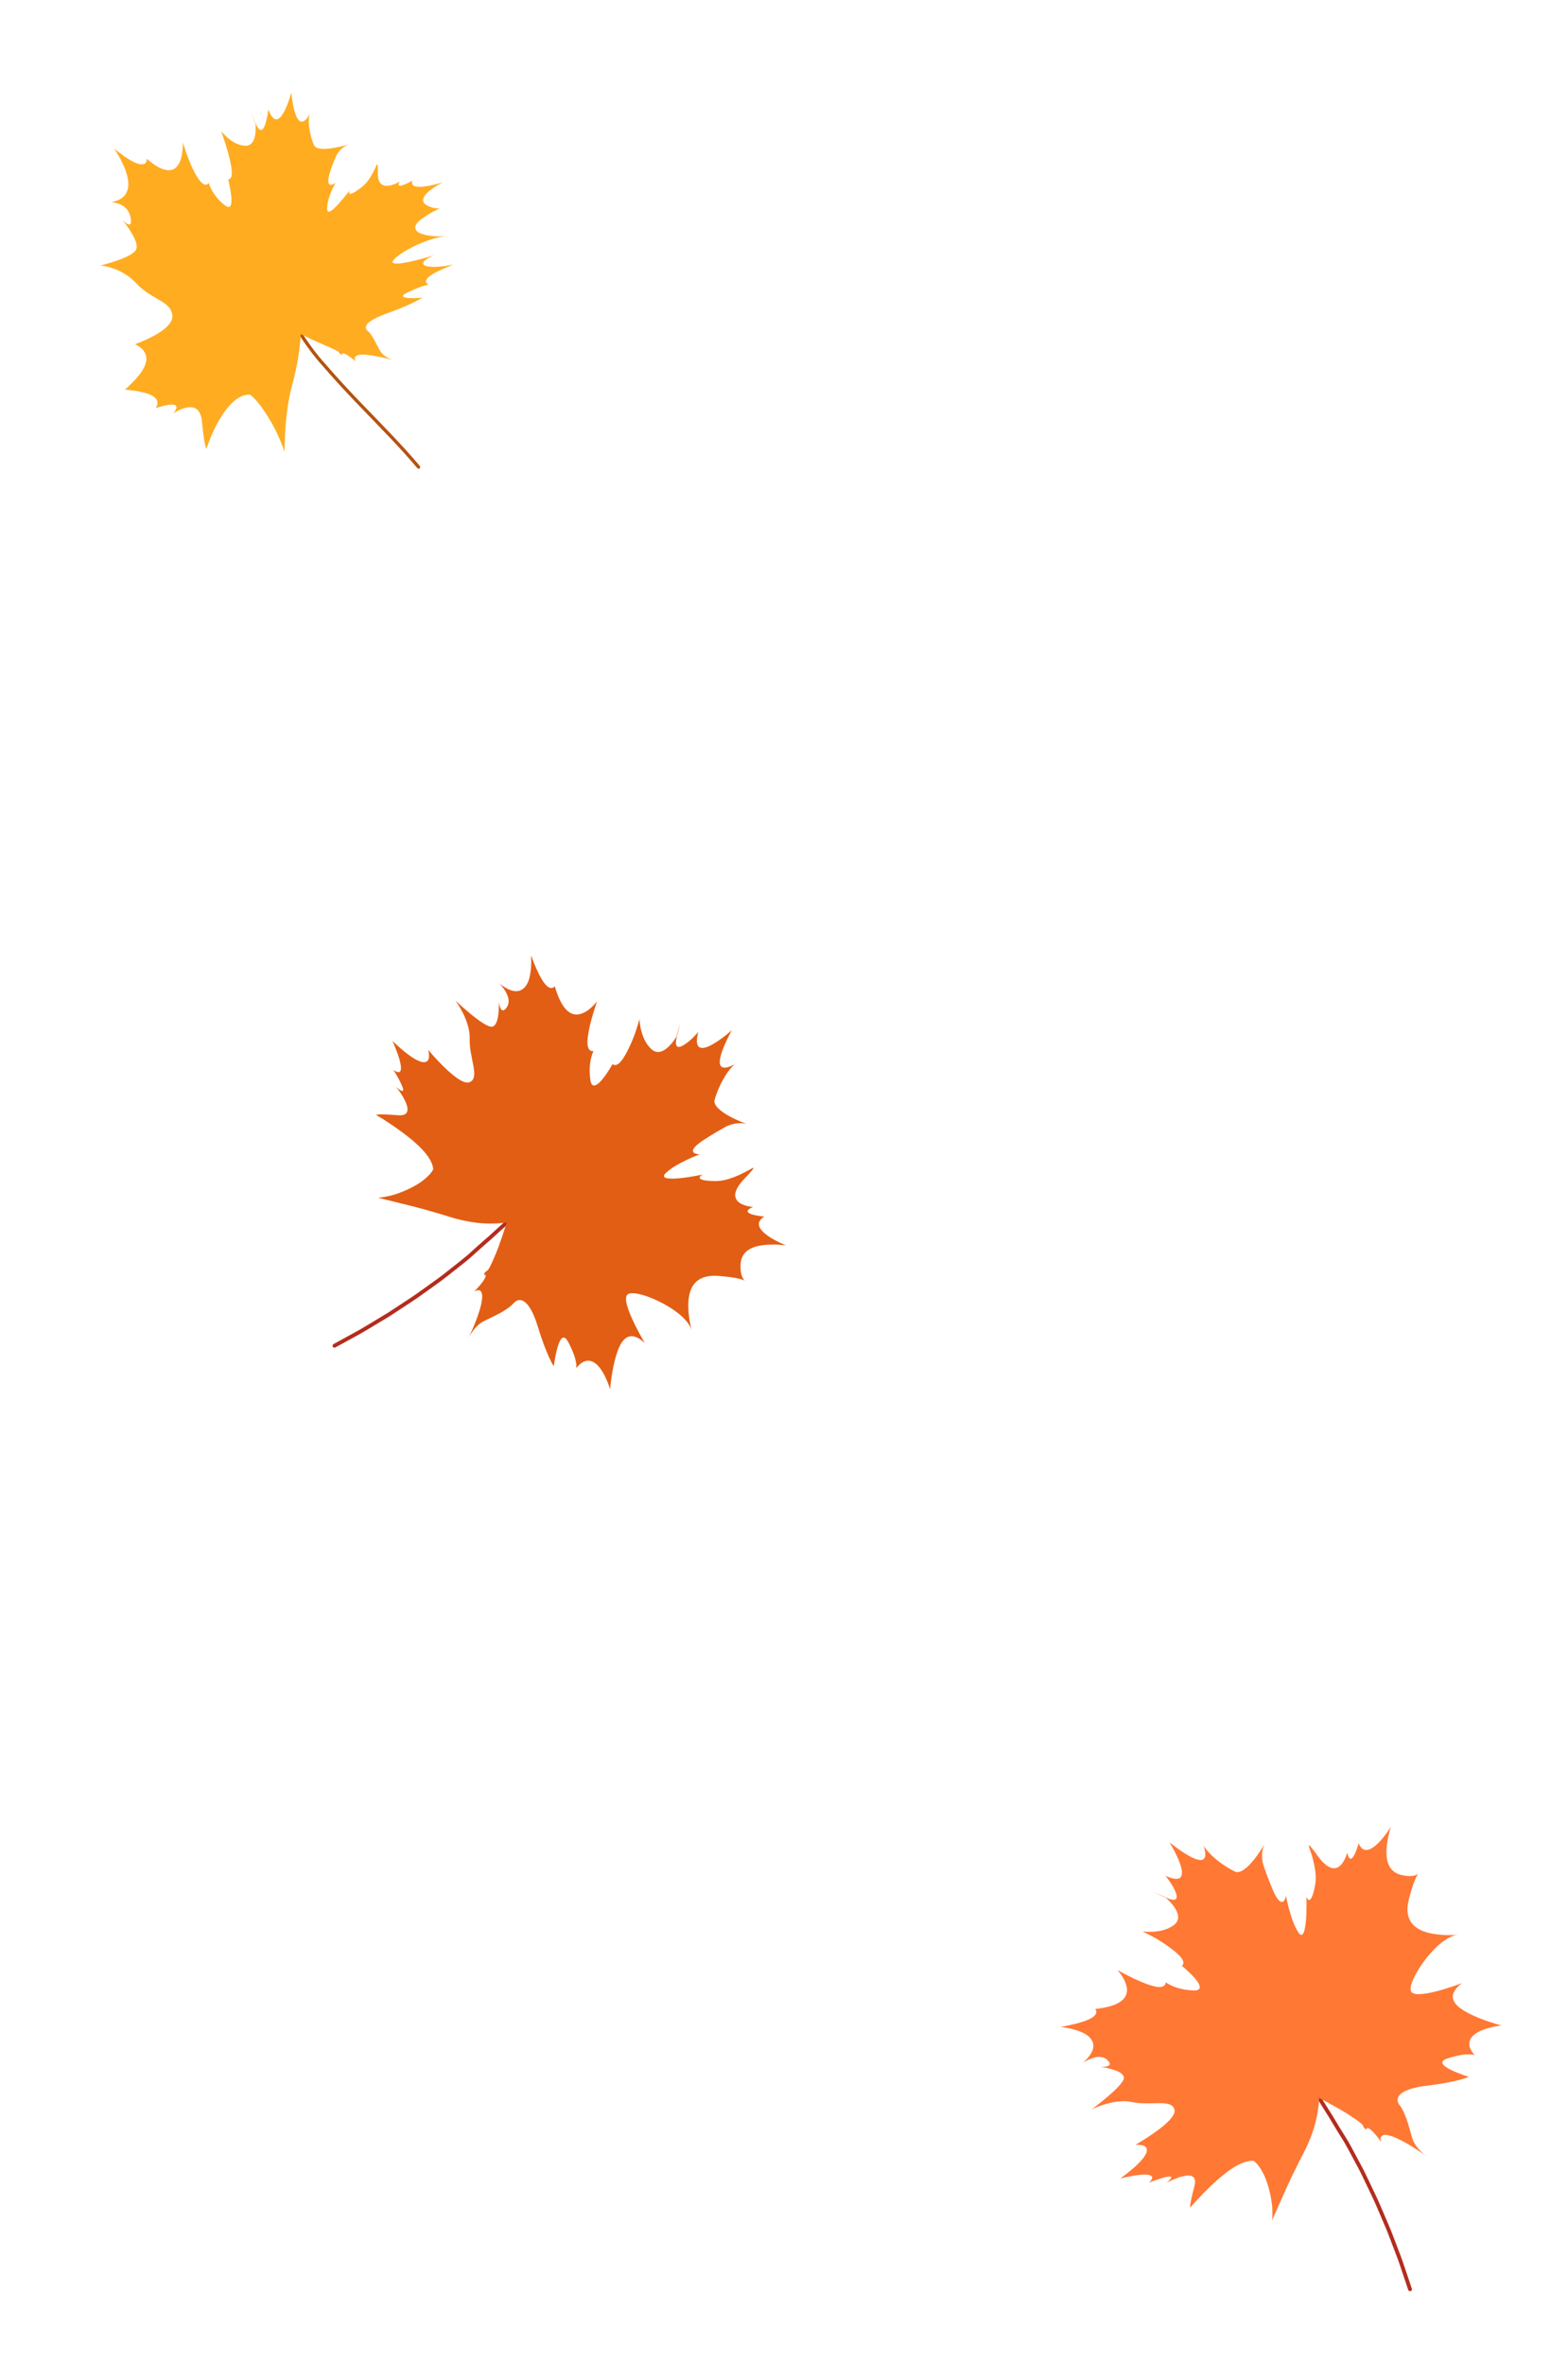 <?xml version="1.0" encoding="UTF-8"?>
<svg xmlns="http://www.w3.org/2000/svg" width="195" height="294" viewBox="0 0 195 294" fill="none">
  <path d="M175.411 284.805L175.431 284.799C175.556 284.759 175.622 284.621 175.578 284.492C175.564 284.45 175.2 283.365 174.648 281.717C174.387 280.891 174.004 279.947 173.619 278.921C173.423 278.408 173.22 277.878 173.012 277.333C172.796 276.792 172.554 276.246 172.32 275.693C171.844 274.589 171.384 273.463 170.859 272.403C170.606 271.871 170.357 271.349 170.114 270.843C169.871 270.338 169.644 269.848 169.394 269.393C168.91 268.477 168.474 267.657 168.109 266.985C167.754 266.308 167.428 265.798 167.23 265.478C166.827 264.844 166.406 264.152 166.001 263.47C165.9 263.3 165.798 263.131 165.699 262.964C165.594 262.798 165.491 262.636 165.389 262.475C165.188 262.155 164.992 261.845 164.81 261.555C164.451 260.974 164.141 260.471 163.918 260.111C163.808 259.93 163.721 259.787 163.659 259.687C163.595 259.587 163.559 259.533 163.557 259.528C163.484 259.417 163.336 259.383 163.225 259.454C163.115 259.524 163.083 259.671 163.155 259.78C163.156 259.785 163.196 259.839 163.256 259.939C163.317 260.039 163.405 260.184 163.515 260.363C163.737 260.723 164.047 261.225 164.407 261.806C164.589 262.096 164.784 262.405 164.985 262.725C165.086 262.885 165.19 263.049 165.295 263.214C165.393 263.381 165.494 263.552 165.596 263.721C166.002 264.402 166.423 265.094 166.827 265.728C167.25 266.352 168.011 267.8 168.977 269.617C169.225 270.069 169.447 270.558 169.691 271.06C169.931 271.563 170.179 272.082 170.432 272.611C170.956 273.665 171.408 274.787 171.884 275.885C172.002 276.16 172.118 276.434 172.235 276.705C172.348 276.978 172.473 277.245 172.572 277.517C172.779 278.058 172.981 278.587 173.176 279.097C173.561 280.118 173.939 281.058 174.198 281.878C174.748 283.518 175.111 284.595 175.124 284.637C175.166 284.76 175.289 284.83 175.409 284.804L175.411 284.805Z" fill="#B32D1E"></path>
  <path d="M164.053 260.786C164.053 260.786 165.374 261.473 166.737 262.259C167.082 262.453 167.404 262.664 167.72 262.863C168.033 263.064 168.328 263.259 168.585 263.438C169.098 263.794 169.456 264.08 169.494 264.198C169.644 264.672 169.953 264.704 169.953 264.704C169.953 264.704 169.925 264.462 170.145 264.533C170.255 264.57 170.428 264.684 170.698 264.948C170.836 265.078 170.989 265.252 171.168 265.472C171.347 265.691 171.554 265.959 171.792 266.283C171.792 266.283 171.481 265.567 172.027 265.409C172.301 265.331 172.788 265.391 173.643 265.767C174.071 265.956 174.59 266.223 175.222 266.597C175.538 266.784 175.881 266.998 176.255 267.241C176.445 267.362 176.633 267.494 176.829 267.635C177.026 267.774 177.23 267.923 177.442 268.079C177.442 268.079 177.082 267.832 176.679 267.407C176.263 266.985 175.791 266.39 175.592 265.667C175.391 264.944 175.175 264.138 174.931 263.421C174.667 262.714 174.386 262.092 174.09 261.729C173.794 261.365 173.654 260.879 174.065 260.416C174.477 259.956 175.434 259.51 177.354 259.274C179.275 259.042 180.607 258.774 181.456 258.555C182.304 258.337 182.669 258.171 182.669 258.171C182.669 258.171 181.375 257.763 180.412 257.285C179.46 256.801 178.793 256.255 180.088 255.848C181.382 255.445 182.217 255.352 182.724 255.361C183.228 255.372 183.409 255.483 183.409 255.483C183.409 255.483 183.365 255.439 183.299 255.361C183.232 255.283 183.15 255.169 183.058 255.034C182.878 254.762 182.705 254.391 182.726 253.988C182.747 253.587 182.961 253.153 183.558 252.756C184.156 252.361 185.136 252.001 186.699 251.772C186.699 251.772 186.123 251.622 185.331 251.36C184.538 251.098 183.532 250.726 182.666 250.271C180.895 249.377 179.68 248.154 181.806 246.521C181.806 246.521 180.248 247.114 178.679 247.518C177.115 247.915 175.516 248.151 175.431 247.362C175.343 246.574 176.181 244.954 177.345 243.466C178.512 241.98 180.011 240.629 181.322 240.503C181.322 240.503 181.203 240.515 180.999 240.525C180.796 240.535 180.505 240.544 180.157 240.543C179.464 240.54 178.559 240.486 177.707 240.275C176.855 240.064 176.056 239.697 175.563 239.05C175.081 238.396 174.859 237.493 175.197 236.15C175.53 234.808 175.829 233.983 176.05 233.5C176.16 233.259 176.251 233.102 176.313 233.008C176.344 232.961 176.37 232.928 176.387 232.908C176.404 232.887 176.413 232.88 176.414 232.881C176.414 232.881 176.407 232.892 176.388 232.907C176.371 232.924 176.343 232.946 176.305 232.969C176.228 233.019 176.11 233.08 175.941 233.126C175.601 233.223 175.068 233.259 174.261 233.063C172.637 232.682 172.349 231.215 172.436 229.802C172.459 229.45 172.505 229.103 172.562 228.779C172.619 228.455 172.677 228.161 172.739 227.908C172.86 227.401 172.973 227.069 172.973 227.069C172.973 227.069 172.249 228.278 171.378 229.128C170.506 229.978 169.501 230.486 168.964 229.118C168.964 229.118 168.741 229.975 168.446 230.545C168.152 231.114 167.794 231.405 167.538 230.289C167.538 230.289 167.296 231.31 166.714 231.869C166.133 232.428 165.228 232.537 163.921 230.754C163.274 229.856 162.929 229.461 162.813 229.389C162.695 229.32 162.791 229.587 162.957 230.058C163.276 231.013 163.833 232.81 163.548 234.342C163.266 235.871 162.972 236.218 162.78 236.183C162.684 236.164 162.603 236.052 162.546 235.946C162.49 235.839 162.458 235.736 162.458 235.736C162.458 235.736 162.463 235.833 162.472 235.999C162.482 236.163 162.487 236.4 162.486 236.681C162.487 237.241 162.472 237.967 162.418 238.633C162.31 239.968 162.041 241.067 161.485 240.235C161.207 239.817 160.976 239.323 160.785 238.814C160.593 238.306 160.449 237.776 160.313 237.317C160.054 236.389 159.936 235.658 159.936 235.658C159.936 235.658 159.783 236.48 159.368 236.421C159.16 236.391 158.89 236.142 158.539 235.46C158.451 235.29 158.359 235.092 158.261 234.863C158.16 234.636 158.064 234.37 157.942 234.086C157.706 233.51 157.442 232.8 157.143 231.921C157.143 231.921 157.015 231.575 156.967 231.061C156.92 230.549 156.955 229.865 157.275 229.203C157.275 229.203 157.132 229.462 156.89 229.841C156.648 230.22 156.31 230.716 155.927 231.188C155.164 232.133 154.225 232.981 153.563 232.639C152.884 232.31 152.051 231.784 151.32 231.19C150.955 230.893 150.613 230.58 150.326 230.264C150.185 230.104 150.049 229.953 149.931 229.801C149.814 229.649 149.715 229.499 149.639 229.351C149.639 229.351 150.104 230.46 149.783 230.973C149.706 231.099 149.582 231.187 149.397 231.208C149.211 231.228 148.962 231.183 148.621 231.057C147.944 230.8 146.933 230.186 145.446 229.016C145.446 229.016 146.41 230.571 146.813 231.852C147.014 232.494 147.08 233.065 146.821 233.357C146.57 233.643 145.996 233.649 144.94 233.164C144.94 233.164 145.136 233.41 145.383 233.758C145.506 233.933 145.645 234.131 145.774 234.343C145.899 234.557 146.019 234.78 146.115 234.993C146.503 235.846 146.52 236.528 145.1 235.918C145.05 235.897 144.999 235.874 144.946 235.85C144.754 235.761 144.585 235.684 144.438 235.617C144.292 235.552 144.161 235.501 144.056 235.457C143.841 235.37 143.709 235.317 143.64 235.289C143.5 235.236 143.609 235.287 143.818 235.379C144.24 235.555 145.028 235.936 145.028 235.936C145.028 235.936 145.663 236.469 146.104 237.156C146.546 237.844 146.79 238.677 146.006 239.278C145.223 239.877 144.233 240.071 143.446 240.122C142.66 240.172 142.074 240.077 142.074 240.077C142.074 240.077 142.464 240.264 143.035 240.566C143.319 240.717 143.652 240.894 143.998 241.096C144.336 241.305 144.691 241.535 145.037 241.772C145.729 242.249 146.387 242.764 146.789 243.223C146.892 243.336 146.972 243.45 147.032 243.561C147.094 243.67 147.136 243.775 147.156 243.871C147.196 244.065 147.147 244.233 146.983 244.361C146.983 244.361 147.92 245.126 148.585 245.895C148.751 246.088 148.9 246.279 149.01 246.46C149.115 246.644 149.184 246.816 149.198 246.961C149.227 247.252 149.037 247.439 148.483 247.424C148.206 247.417 147.947 247.394 147.7 247.363C147.449 247.335 147.214 247.295 146.996 247.247C146.56 247.153 146.189 247.027 145.889 246.903C145.288 246.655 144.967 246.406 144.967 246.406C144.967 246.406 145.025 246.943 144.304 246.993C144.123 247.006 143.895 246.988 143.606 246.926C143.462 246.894 143.302 246.851 143.127 246.797C143.038 246.769 142.947 246.738 142.85 246.703C142.751 246.67 142.647 246.636 142.538 246.596C142.105 246.44 141.597 246.227 141.003 245.944C140.706 245.803 140.389 245.644 140.048 245.467C139.706 245.289 139.349 245.089 138.944 244.888C138.944 244.888 139.01 244.953 139.113 245.068C139.218 245.18 139.348 245.352 139.486 245.558C139.76 245.97 140.056 246.524 140.134 247.091C140.213 247.66 140.073 248.238 139.486 248.71C138.901 249.184 137.862 249.547 136.189 249.731C136.189 249.731 136.547 250.063 136.179 250.5C135.995 250.718 135.63 250.961 134.952 251.209C134.276 251.457 133.287 251.709 131.884 251.968C131.884 251.968 132.305 252 132.883 252.115C133.461 252.23 134.197 252.429 134.816 252.754C134.968 252.837 135.121 252.921 135.249 253.024C135.378 253.125 135.495 253.235 135.597 253.353C135.799 253.589 135.934 253.859 135.967 254.163C136.035 254.773 135.69 255.52 134.653 256.434C134.653 256.434 135.14 256.09 135.767 255.864C136.08 255.752 136.428 255.67 136.769 255.678C137.102 255.69 137.424 255.795 137.692 256.046C138.228 256.548 138.02 256.765 137.678 256.858C137.336 256.95 136.863 256.921 136.863 256.921C136.863 256.921 137.588 257.01 138.323 257.231C138.69 257.341 139.058 257.482 139.336 257.659C139.603 257.84 139.777 258.058 139.769 258.301C139.751 258.791 138.752 259.774 137.752 260.626C136.753 261.479 135.757 262.21 135.757 262.21C135.757 262.21 136.427 261.867 137.391 261.578C137.873 261.433 138.428 261.303 139.012 261.237C139.303 261.205 139.607 261.185 139.901 261.194C140.195 261.204 140.489 261.237 140.778 261.298C141.935 261.544 143.18 261.432 144.179 261.435C144.677 261.438 145.123 261.463 145.447 261.587C145.772 261.709 145.994 261.919 146.067 262.272C146.216 262.98 145.001 264.072 143.742 264.98C142.485 265.888 141.19 266.623 141.19 266.623C141.19 266.623 141.455 266.591 141.758 266.62C142.059 266.65 142.414 266.734 142.555 266.98C142.847 267.464 142.395 268.552 139.326 270.798C139.326 270.798 140.679 270.444 141.815 270.339C142.387 270.285 142.881 270.303 143.13 270.444C143.377 270.586 143.367 270.855 142.899 271.31C142.899 271.31 143.978 270.872 144.788 270.662C145.599 270.449 146.142 270.469 145.054 271.345C145.054 271.345 146.083 270.776 147.037 270.534C147.513 270.414 147.973 270.377 148.277 270.536C148.587 270.693 148.717 271.058 148.546 271.721C148.205 273.042 148.07 273.702 148.027 274.046C147.981 274.388 148.024 274.409 148.024 274.409C148.024 274.409 149.242 272.982 150.821 271.501C152.402 270.029 154.337 268.5 155.892 268.605C155.892 268.605 156.099 268.701 156.42 269.096C156.58 269.293 156.769 269.564 156.973 269.937C157.075 270.122 157.181 270.333 157.291 270.571C157.398 270.81 157.493 271.083 157.595 271.384C157.797 271.988 157.941 272.578 158.044 273.122C158.095 273.393 158.136 273.654 158.169 273.899C158.206 274.143 158.211 274.379 158.224 274.591C158.262 275.444 158.211 275.988 158.211 275.988C158.211 275.988 158.332 275.71 158.535 275.239C158.641 275.001 158.768 274.714 158.912 274.39C159.058 274.064 159.231 273.694 159.399 273.302C159.743 272.515 160.152 271.604 160.606 270.649C160.833 270.173 161.071 269.685 161.317 269.196C161.562 268.709 161.797 268.23 162.05 267.759C162.551 266.817 162.932 265.907 163.221 265.072C163.364 264.655 163.49 264.254 163.586 263.882C163.679 263.512 163.751 263.166 163.811 262.849C164.045 261.582 164.044 260.792 164.044 260.792L164.053 260.786Z" fill="#FF7834"></path>
  <path d="M41.374 167.382L41.383 167.4C41.444 167.517 41.592 167.557 41.712 167.491C41.75 167.47 42.754 166.921 44.279 166.086C45.046 165.685 45.907 165.141 46.85 164.581C47.32 164.298 47.806 164.005 48.306 163.705C48.8 163.396 49.296 163.062 49.798 162.734C50.801 162.071 51.829 161.42 52.78 160.717C53.258 160.374 53.729 160.036 54.184 159.709C54.638 159.38 55.081 159.07 55.485 158.744C56.301 158.107 57.032 157.533 57.629 157.055C58.233 156.587 58.677 156.176 58.957 155.924C59.511 155.416 60.118 154.879 60.717 154.361C60.867 154.232 61.016 154.102 61.162 153.974C61.307 153.842 61.448 153.712 61.589 153.583C61.869 153.329 62.139 153.082 62.393 152.851C62.901 152.395 63.342 152.002 63.657 151.719C63.816 151.579 63.942 151.468 64.029 151.39C64.116 151.309 64.163 151.264 64.167 151.261C64.264 151.17 64.271 151.017 64.182 150.922C64.094 150.825 63.943 150.819 63.848 150.91C63.844 150.912 63.798 150.96 63.71 151.037C63.622 151.114 63.495 151.227 63.338 151.367C63.023 151.649 62.583 152.043 62.075 152.498C61.821 152.729 61.552 152.975 61.271 153.229C61.132 153.358 60.989 153.489 60.845 153.621C60.698 153.747 60.548 153.877 60.399 154.007C59.8 154.526 59.194 155.063 58.64 155.572C58.1 156.098 56.809 157.103 55.19 158.373C54.79 158.697 54.347 159.002 53.896 159.33C53.443 159.655 52.976 159.991 52.499 160.333C51.555 161.035 50.53 161.677 49.533 162.339C49.283 162.504 49.034 162.666 48.787 162.829C48.538 162.988 48.297 163.158 48.047 163.303C47.551 163.603 47.067 163.894 46.599 164.176C45.661 164.735 44.802 165.273 44.041 165.672C42.524 166.503 41.527 167.05 41.488 167.07C41.375 167.132 41.327 167.266 41.374 167.38L41.374 167.382Z" fill="#B32D1E"></path>
  <path d="M63.016 151.969C63.016 151.969 62.573 153.391 62.039 154.871C61.909 155.245 61.758 155.598 61.618 155.944C61.475 156.288 61.335 156.613 61.205 156.898C60.944 157.465 60.726 157.868 60.616 157.926C60.176 158.157 60.199 158.467 60.199 158.467C60.199 158.467 60.432 158.397 60.401 158.626C60.384 158.74 60.302 158.931 60.09 159.243C59.986 159.402 59.842 159.583 59.657 159.798C59.473 160.013 59.245 160.264 58.968 160.555C58.968 160.555 59.619 160.123 59.871 160.632C59.996 160.889 60.022 161.379 59.803 162.287C59.692 162.741 59.521 163.299 59.263 163.987C59.135 164.331 58.985 164.706 58.811 165.118C58.726 165.326 58.63 165.534 58.525 165.752C58.423 165.97 58.312 166.198 58.196 166.434C58.196 166.434 58.376 166.036 58.723 165.564C59.065 165.08 59.567 164.511 60.244 164.187C60.92 163.863 61.676 163.507 62.339 163.141C62.989 162.757 63.551 162.37 63.856 162.015C64.162 161.659 64.616 161.436 65.144 161.76C65.67 162.084 66.277 162.948 66.848 164.796C67.415 166.646 67.913 167.91 68.277 168.707C68.642 169.504 68.87 169.834 68.87 169.834C68.87 169.834 69.043 168.487 69.344 167.456C69.653 166.434 70.073 165.68 70.702 166.884C71.326 168.087 71.565 168.893 71.645 169.393C71.723 169.891 71.646 170.089 71.646 170.089C71.646 170.089 71.681 170.037 71.747 169.959C71.812 169.879 71.91 169.778 72.026 169.664C72.262 169.439 72.597 169.203 72.997 169.153C73.396 169.103 73.86 169.237 74.356 169.755C74.85 170.274 75.378 171.175 75.878 172.674C75.878 172.674 75.924 172.08 76.043 171.254C76.162 170.428 76.35 169.372 76.646 168.439C77.214 166.538 78.204 165.127 80.185 166.933C80.185 166.933 79.328 165.503 78.653 164.03C77.987 162.56 77.473 161.027 78.235 160.805C78.995 160.58 80.737 161.119 82.407 162.003C84.076 162.89 85.669 164.127 86.024 165.396C86.024 165.396 85.991 165.28 85.946 165.081C85.9 164.884 85.84 164.598 85.779 164.256C85.661 163.573 85.554 162.673 85.612 161.797C85.669 160.922 85.89 160.07 86.44 159.471C86.999 158.881 87.848 158.503 89.23 158.6C90.61 158.691 91.475 158.84 91.989 158.972C92.245 159.038 92.416 159.1 92.52 159.145C92.572 159.167 92.608 159.186 92.631 159.2C92.654 159.213 92.664 159.221 92.662 159.222C92.662 159.222 92.65 159.216 92.632 159.201C92.613 159.187 92.586 159.163 92.556 159.13C92.494 159.063 92.413 158.958 92.338 158.799C92.182 158.481 92.054 157.963 92.104 157.135C92.193 155.469 93.587 154.927 94.992 154.764C95.343 154.724 95.693 154.709 96.022 154.707C96.351 154.706 96.65 154.712 96.911 154.728C97.431 154.759 97.778 154.811 97.778 154.811C97.778 154.811 96.46 154.311 95.469 153.603C94.48 152.894 93.803 151.995 95.054 151.225C95.054 151.225 94.171 151.157 93.558 150.967C92.946 150.778 92.597 150.477 93.65 150.028C93.65 150.028 92.603 149.97 91.95 149.496C91.298 149.021 91.031 148.15 92.556 146.55C93.326 145.754 93.654 145.345 93.704 145.218C93.752 145.09 93.505 145.232 93.071 145.478C92.187 145.96 90.516 146.825 88.958 146.815C87.403 146.806 87.01 146.578 87.011 146.382C87.012 146.285 87.109 146.186 87.203 146.111C87.298 146.037 87.394 145.987 87.394 145.987C87.394 145.987 87.3 146.009 87.138 146.047C86.978 146.085 86.745 146.132 86.468 146.181C85.917 146.281 85.201 146.394 84.535 146.458C83.202 146.587 82.073 146.516 82.794 145.822C83.156 145.474 83.602 145.16 84.069 144.882C84.536 144.604 85.032 144.369 85.46 144.154C86.328 143.736 87.027 143.491 87.027 143.491C87.027 143.491 86.19 143.485 86.175 143.065C86.169 142.856 86.366 142.546 86.975 142.081C87.127 141.964 87.306 141.838 87.514 141.701C87.719 141.563 87.965 141.421 88.223 141.251C88.748 140.917 89.401 140.533 90.213 140.083C90.213 140.083 90.532 139.896 91.029 139.758C91.525 139.622 92.204 139.536 92.912 139.734C92.912 139.734 92.632 139.639 92.216 139.467C91.8 139.296 91.253 139.05 90.72 138.757C89.656 138.172 88.656 137.397 88.876 136.686C89.08 135.959 89.451 135.046 89.907 134.222C90.135 133.81 90.383 133.418 90.643 133.081C90.776 132.914 90.901 132.753 91.03 132.611C91.159 132.469 91.289 132.345 91.422 132.243C91.422 132.243 90.411 132.896 89.85 132.671C89.712 132.617 89.604 132.511 89.551 132.332C89.498 132.153 89.499 131.9 89.563 131.542C89.696 130.83 90.122 129.727 91.012 128.057C91.012 128.057 89.651 129.28 88.462 129.902C87.865 130.214 87.314 130.379 86.981 130.175C86.656 129.979 86.549 129.414 86.84 128.29C86.84 128.29 86.633 128.526 86.333 128.831C86.183 128.982 86.013 129.154 85.827 129.318C85.638 129.479 85.439 129.636 85.247 129.768C84.476 130.301 83.807 130.437 84.157 128.932C84.17 128.88 84.183 128.825 84.198 128.769C84.251 128.564 84.297 128.384 84.337 128.228C84.376 128.072 84.403 127.935 84.427 127.823C84.475 127.596 84.504 127.457 84.519 127.384C84.547 127.237 84.516 127.353 84.462 127.575C84.363 128.022 84.127 128.865 84.127 128.865C84.127 128.865 83.714 129.583 83.115 130.139C82.516 130.695 81.739 131.082 81.01 130.416C80.282 129.751 79.917 128.81 79.728 128.045C79.54 127.28 79.53 126.686 79.53 126.686C79.53 126.686 79.415 127.103 79.219 127.718C79.12 128.025 79.004 128.384 78.866 128.76C78.72 129.129 78.557 129.519 78.384 129.901C78.036 130.667 77.645 131.405 77.264 131.882C77.171 132.003 77.073 132.102 76.975 132.18C76.878 132.26 76.782 132.321 76.691 132.357C76.507 132.431 76.333 132.411 76.178 132.273C76.178 132.273 75.591 133.33 74.95 134.12C74.79 134.317 74.627 134.498 74.469 134.638C74.306 134.773 74.149 134.872 74.008 134.912C73.728 134.991 73.51 134.837 73.427 134.289C73.385 134.015 73.362 133.756 73.349 133.507C73.333 133.256 73.331 133.017 73.34 132.794C73.355 132.348 73.414 131.961 73.483 131.643C73.621 131.009 73.81 130.649 73.81 130.649C73.81 130.649 73.291 130.801 73.115 130.099C73.071 129.924 73.048 129.696 73.059 129.401C73.065 129.253 73.078 129.088 73.101 128.906C73.113 128.814 73.127 128.718 73.145 128.617C73.16 128.514 73.175 128.405 73.195 128.292C73.272 127.837 73.392 127.3 73.566 126.666C73.653 126.348 73.754 126.008 73.868 125.641C73.982 125.273 74.117 124.886 74.243 124.453C74.243 124.453 74.191 124.529 74.096 124.65C74.005 124.773 73.858 124.932 73.68 125.104C73.322 125.447 72.829 125.835 72.284 126.012C71.738 126.19 71.144 126.154 70.576 125.659C70.007 125.167 69.466 124.209 68.991 122.594C68.991 122.594 68.727 123.004 68.233 122.72C67.985 122.577 67.682 122.26 67.319 121.636C66.955 121.014 66.533 120.086 66.031 118.749C66.031 118.749 66.073 119.17 66.062 119.759C66.05 120.349 65.984 121.108 65.774 121.774C65.719 121.939 65.663 122.104 65.584 122.248C65.508 122.393 65.419 122.528 65.321 122.649C65.124 122.889 64.883 123.07 64.589 123.156C64 123.33 63.205 123.122 62.122 122.262C62.122 122.262 62.547 122.681 62.879 123.258C63.044 123.547 63.187 123.875 63.239 124.211C63.286 124.541 63.239 124.877 63.04 125.185C62.64 125.801 62.389 125.635 62.238 125.314C62.087 124.994 62.032 124.523 62.032 124.523C62.032 124.523 62.072 125.253 61.984 126.015C61.941 126.395 61.866 126.783 61.741 127.087C61.609 127.383 61.426 127.592 61.185 127.627C60.699 127.696 59.557 126.885 58.541 126.051C57.526 125.219 56.631 124.366 56.631 124.366C56.631 124.366 57.086 124.965 57.541 125.863C57.768 126.312 57.994 126.836 58.163 127.399C58.245 127.68 58.318 127.975 58.36 128.266C58.403 128.557 58.422 128.852 58.413 129.148C58.375 130.33 58.704 131.536 58.877 132.521C58.962 133.011 59.016 133.455 58.951 133.795C58.888 134.136 58.721 134.392 58.386 134.526C57.715 134.798 56.426 133.794 55.31 132.715C54.195 131.637 53.244 130.492 53.244 130.492C53.244 130.492 53.322 130.746 53.347 131.05C53.37 131.352 53.35 131.716 53.133 131.898C52.708 132.271 51.557 132.018 48.805 129.392C48.805 129.392 49.392 130.661 49.696 131.761C49.85 132.315 49.919 132.804 49.824 133.075C49.728 133.343 49.461 133.38 48.931 132.999C48.931 132.999 49.553 133.985 49.902 134.745C50.254 135.505 50.33 136.044 49.276 135.127C49.276 135.127 50.017 136.039 50.424 136.936C50.626 137.384 50.743 137.83 50.64 138.157C50.541 138.49 50.204 138.682 49.522 138.631C48.161 138.527 47.488 138.511 47.141 138.529C46.796 138.544 46.783 138.59 46.783 138.59C46.783 138.59 48.403 139.538 50.138 140.831C51.866 142.128 53.712 143.764 53.882 145.313C53.882 145.313 53.825 145.534 53.492 145.919C53.327 146.112 53.092 146.345 52.762 146.611C52.598 146.745 52.408 146.887 52.194 147.037C51.977 147.183 51.725 147.325 51.446 147.479C50.887 147.784 50.333 148.03 49.815 148.226C49.557 148.325 49.307 148.412 49.072 148.487C48.839 148.566 48.607 148.612 48.401 148.663C47.568 148.851 47.023 148.896 47.023 148.896C47.023 148.896 47.318 148.966 47.818 149.083C48.071 149.145 48.375 149.22 48.72 149.305C49.067 149.391 49.461 149.496 49.877 149.592C50.712 149.792 51.68 150.035 52.7 150.313C53.209 150.453 53.731 150.601 54.256 150.758C54.778 150.913 55.292 151.06 55.8 151.226C56.815 151.553 57.778 151.768 58.651 151.905C59.087 151.972 59.504 152.026 59.887 152.055C60.267 152.081 60.621 152.091 60.943 152.094C62.231 152.102 63.009 151.961 63.009 151.961L63.016 151.969Z" fill="#E25E14"></path>
  <path d="M52.176 58.228L52.19 58.216C52.276 58.143 52.284 58.011 52.207 57.921C52.194 57.907 52.027 57.711 51.741 57.376C51.457 57.037 51.044 56.578 50.549 56.023C49.556 54.921 48.203 53.498 46.808 52.061C45.413 50.623 43.988 49.154 42.837 47.903C41.686 46.654 40.795 45.626 40.387 45.16C39.547 44.247 38.693 43.091 38.048 42.152C37.894 41.913 37.75 41.691 37.621 41.491C37.556 41.39 37.495 41.295 37.439 41.207C37.381 41.119 37.33 41.036 37.288 40.959C37.115 40.653 37.01 40.467 37.006 40.46C36.952 40.364 36.828 40.329 36.73 40.384C36.632 40.439 36.596 40.563 36.651 40.661C36.655 40.669 36.761 40.856 36.937 41.169C37.121 41.476 37.396 41.896 37.707 42.38C38.364 43.333 39.23 44.505 40.08 45.431C40.491 45.899 41.385 46.933 42.541 48.186C43.695 49.441 45.124 50.912 46.517 52.35C47.91 53.785 49.258 55.204 50.247 56.301C50.74 56.852 51.15 57.31 51.432 57.647C51.717 57.98 51.883 58.174 51.896 58.189C51.968 58.274 52.09 58.29 52.175 58.229L52.176 58.228Z" fill="#B35311"></path>
  <path d="M37.399 41.523C37.399 41.523 37.681 41.663 38.109 41.874C38.215 41.927 38.33 41.982 38.451 42.042C38.575 42.099 38.706 42.159 38.843 42.222C39.112 42.344 39.401 42.474 39.692 42.607C39.976 42.738 40.276 42.864 40.553 42.985C40.831 43.105 41.091 43.22 41.315 43.323C41.767 43.529 42.094 43.688 42.133 43.776C42.3 44.12 42.555 44.091 42.555 44.091C42.555 44.091 42.511 43.908 42.697 43.924C42.88 43.94 43.307 44.156 44.258 44.925C44.258 44.925 44.165 44.806 44.133 44.659C44.1 44.511 44.12 44.334 44.334 44.217C44.441 44.158 44.596 44.114 44.815 44.094C44.925 44.085 45.05 44.08 45.194 44.083C45.34 44.086 45.506 44.096 45.692 44.116C46.063 44.153 46.517 44.223 47.066 44.332C47.346 44.387 47.653 44.454 47.985 44.53C48.15 44.569 48.322 44.61 48.503 44.653C48.593 44.675 48.684 44.697 48.778 44.721C48.873 44.745 48.97 44.77 49.069 44.795C49.069 44.795 48.985 44.777 48.853 44.735C48.719 44.693 48.542 44.629 48.346 44.535C47.954 44.346 47.486 44.034 47.246 43.57C46.734 42.635 46.234 41.526 45.736 41.139C45.477 40.944 45.37 40.634 45.698 40.25C46.028 39.863 46.816 39.417 48.344 38.878C49.108 38.606 49.743 38.347 50.282 38.119C50.819 37.89 51.249 37.689 51.584 37.524C52.251 37.193 52.541 37.006 52.541 37.006C52.541 37.006 52.296 37.03 51.956 37.045C51.628 37.065 51.207 37.076 50.847 37.049C50.113 36.99 49.682 36.807 50.728 36.328C51.775 35.846 52.42 35.611 52.803 35.496C52.994 35.439 53.127 35.416 53.207 35.404C53.289 35.393 53.321 35.397 53.321 35.397C53.321 35.397 53.291 35.385 53.247 35.361C53.225 35.349 53.199 35.333 53.174 35.315C53.15 35.298 53.126 35.278 53.102 35.254C53.008 35.161 52.931 35.014 53.007 34.814C53.085 34.614 53.309 34.358 53.841 34.052C54.369 33.743 55.169 33.367 56.389 32.892C56.389 32.892 56.289 32.91 56.117 32.941C55.948 32.97 55.722 33.015 55.454 33.054C54.923 33.134 54.219 33.203 53.675 33.166C53.396 33.149 53.146 33.111 52.957 33.048C52.769 32.984 52.639 32.902 52.625 32.772C52.59 32.523 52.949 32.182 53.987 31.732C53.987 31.732 52.631 32.157 51.3 32.462C50.968 32.537 50.634 32.608 50.33 32.658C50.025 32.708 49.744 32.742 49.509 32.753C49.039 32.777 48.751 32.708 48.827 32.505C48.905 32.3 49.217 32 49.689 31.663C50.167 31.319 50.797 30.949 51.485 30.615C52.858 29.944 54.466 29.424 55.513 29.348C55.513 29.348 55.135 29.377 54.61 29.378C54.479 29.378 54.338 29.378 54.194 29.371C54.051 29.362 53.903 29.351 53.752 29.336C53.451 29.305 53.145 29.259 52.86 29.19C52.294 29.05 51.804 28.843 51.682 28.478C51.618 28.302 51.638 28.101 51.772 27.876C51.839 27.763 51.934 27.645 52.064 27.521C52.197 27.391 52.362 27.255 52.564 27.115C53.372 26.554 53.941 26.257 54.308 26.087C54.491 26.004 54.624 25.953 54.711 25.924C54.755 25.909 54.787 25.899 54.809 25.894C54.83 25.887 54.841 25.886 54.841 25.886C54.841 25.886 54.8 25.898 54.723 25.907C54.646 25.916 54.532 25.922 54.388 25.914C54.099 25.897 53.687 25.823 53.189 25.58C52.939 25.459 52.781 25.32 52.695 25.173C52.609 25.024 52.591 24.874 52.638 24.703C52.726 24.368 53.026 24.028 53.39 23.729C53.572 23.579 53.766 23.444 53.962 23.314C54.158 23.184 54.351 23.068 54.52 22.973C54.859 22.782 55.105 22.669 55.105 22.669C55.105 22.669 54.827 22.751 54.421 22.854C54.014 22.956 53.48 23.078 52.965 23.153C51.934 23.304 50.985 23.255 51.297 22.449C51.297 22.449 50.712 22.781 50.223 22.968C49.734 23.155 49.34 23.186 49.721 22.563C49.721 22.563 49.551 22.668 49.296 22.785C49.041 22.902 48.7 23.032 48.358 23.08C48.017 23.128 47.675 23.093 47.417 22.875C47.287 22.766 47.178 22.611 47.101 22.398C47.022 22.188 46.987 21.901 46.989 21.552C46.995 20.851 46.989 20.522 46.95 20.436C46.911 20.351 46.825 20.534 46.687 20.834C46.547 21.138 46.344 21.575 46.056 22.031C45.909 22.261 45.748 22.487 45.562 22.703C45.376 22.92 45.163 23.128 44.923 23.312C43.961 24.05 43.599 24.158 43.476 24.067C43.353 23.977 43.471 23.698 43.471 23.698C43.471 23.698 43.426 23.756 43.35 23.852C43.273 23.948 43.163 24.086 43.034 24.246C42.777 24.562 42.435 24.975 42.091 25.352C41.919 25.541 41.746 25.72 41.585 25.872C41.424 26.024 41.278 26.144 41.148 26.222C40.889 26.378 40.709 26.353 40.686 26.005C40.673 25.65 40.732 25.265 40.825 24.889C40.872 24.7 40.928 24.515 40.988 24.337C41.05 24.157 41.121 23.981 41.19 23.819C41.469 23.166 41.749 22.702 41.749 22.702C41.749 22.702 41.62 22.805 41.459 22.884C41.298 22.964 41.104 23.019 40.974 22.919C40.844 22.819 40.775 22.565 40.883 22.014C40.936 21.74 41.029 21.394 41.177 20.963C41.325 20.532 41.541 20.003 41.817 19.379C41.817 19.379 41.843 19.316 41.9 19.215C41.956 19.115 42.044 18.977 42.17 18.822C42.423 18.515 42.82 18.156 43.4 17.951C43.4 17.951 42.439 18.238 41.417 18.401C40.395 18.565 39.312 18.602 39.067 18.07C38.945 17.805 38.826 17.489 38.724 17.15C38.626 16.807 38.543 16.44 38.485 16.075C38.367 15.348 38.362 14.618 38.535 14.116C38.535 14.116 38.136 14.996 37.647 15.116C37.402 15.176 37.134 15.045 36.883 14.515C36.757 14.25 36.635 13.885 36.522 13.393C36.411 12.899 36.309 12.278 36.222 11.505C36.222 11.505 36.128 11.868 35.967 12.353C35.806 12.838 35.575 13.448 35.307 13.939C34.769 14.923 34.06 15.458 33.378 13.608C33.378 13.608 33.252 14.666 32.997 15.419C32.746 16.172 32.359 16.625 31.82 15.393C31.801 15.351 31.782 15.305 31.763 15.258C31.213 13.884 31.213 13.908 31.351 14.278C31.421 14.463 31.524 14.733 31.609 14.958C31.696 15.182 31.765 15.361 31.765 15.361C31.765 15.361 31.854 16.076 31.733 16.777C31.61 17.476 31.292 18.167 30.446 18.116C29.603 18.064 28.863 17.602 28.335 17.15C27.811 16.7 27.496 16.261 27.496 16.261C27.496 16.261 27.633 16.637 27.817 17.2C28.007 17.767 28.243 18.519 28.44 19.27C28.645 20.027 28.799 20.775 28.826 21.342C28.854 21.91 28.74 22.292 28.384 22.302C28.384 22.302 28.451 22.577 28.528 22.971C28.606 23.365 28.709 23.881 28.755 24.356C28.802 24.832 28.801 25.269 28.698 25.517C28.592 25.763 28.371 25.819 27.967 25.517C27.561 25.214 27.242 24.891 26.978 24.571C26.715 24.253 26.512 23.941 26.359 23.667C26.283 23.53 26.219 23.402 26.166 23.288C26.114 23.175 26.075 23.076 26.044 22.993C25.982 22.827 25.957 22.73 25.957 22.73C25.957 22.73 25.73 23.198 25.202 22.808C24.938 22.613 24.599 22.202 24.177 21.399C23.968 20.999 23.748 20.508 23.503 19.895C23.255 19.278 23.006 18.561 22.733 17.698C22.733 17.698 22.753 18.077 22.707 18.583C22.686 18.837 22.644 19.118 22.582 19.407C22.521 19.697 22.432 19.987 22.305 20.245C22.052 20.762 21.648 21.155 21.002 21.163C20.356 21.17 19.469 20.794 18.253 19.731C18.253 19.731 18.313 20.285 17.833 20.408C17.593 20.469 17.218 20.423 16.632 20.141C16.34 20 15.994 19.799 15.587 19.521C15.178 19.239 14.717 18.901 14.182 18.459C14.182 18.459 14.443 18.825 14.762 19.381C15.088 19.95 15.474 20.709 15.714 21.482C15.964 22.274 16.071 23.082 15.819 23.739C15.579 24.412 14.982 24.939 13.807 25.137C13.807 25.137 14.319 25.14 14.874 25.369C15.152 25.484 15.44 25.655 15.681 25.909C15.92 26.162 16.127 26.514 16.224 26.975C16.42 27.899 16.174 27.991 15.878 27.853C15.581 27.714 15.235 27.338 15.235 27.338C15.235 27.338 15.363 27.496 15.55 27.747C15.643 27.872 15.75 28.021 15.863 28.185C15.919 28.267 15.977 28.354 16.037 28.442C16.098 28.533 16.159 28.627 16.219 28.723C16.461 29.107 16.691 29.521 16.838 29.906C16.911 30.099 16.964 30.284 16.987 30.457C16.998 30.543 17.002 30.625 16.997 30.704C16.994 30.783 16.983 30.859 16.962 30.929C16.792 31.487 15.674 31.997 14.598 32.378C13.522 32.758 12.49 33.001 12.49 33.001C12.49 33.001 13.142 33.046 14.019 33.344C14.238 33.419 14.469 33.507 14.713 33.618C14.957 33.731 15.21 33.861 15.463 34.015C15.97 34.321 16.484 34.715 16.95 35.222C17.408 35.726 17.939 36.13 18.441 36.461C18.945 36.793 19.436 37.06 19.866 37.32C20.291 37.577 20.677 37.834 20.956 38.14C21.234 38.446 21.407 38.801 21.436 39.269C21.45 39.504 21.387 39.732 21.265 39.954C21.149 40.177 20.976 40.394 20.763 40.603C20.336 41.019 19.752 41.402 19.161 41.728C18.571 42.054 17.974 42.321 17.526 42.506C17.077 42.691 16.774 42.794 16.774 42.794C16.774 42.794 17.023 42.888 17.311 43.084C17.455 43.182 17.608 43.306 17.745 43.458C17.883 43.61 17.996 43.789 18.087 44.002C18.26 44.428 18.265 44.977 17.902 45.697C17.543 46.417 16.798 47.306 15.539 48.441C15.539 48.441 16.84 48.516 17.956 48.813C18.514 48.963 19.026 49.172 19.316 49.477C19.615 49.777 19.693 50.176 19.375 50.731C19.375 50.731 20.324 50.403 21.068 50.315C21.441 50.272 21.761 50.288 21.889 50.441C22.016 50.599 21.955 50.873 21.563 51.377C21.563 51.377 21.771 51.232 22.086 51.069C22.401 50.907 22.825 50.727 23.254 50.652C23.683 50.578 24.118 50.608 24.459 50.866C24.63 50.992 24.775 51.187 24.89 51.437C25.004 51.688 25.085 52.011 25.121 52.426C25.14 52.635 25.159 52.83 25.177 53.014C25.186 53.107 25.196 53.196 25.205 53.283C25.215 53.367 25.224 53.448 25.233 53.526C25.27 53.839 25.306 54.11 25.341 54.344C25.409 54.812 25.469 55.135 25.518 55.352C25.614 55.774 25.663 55.8 25.663 55.8C25.663 55.8 25.698 55.689 25.766 55.496C25.834 55.303 25.934 55.031 26.066 54.693C26.328 54.022 26.717 53.142 27.213 52.288C27.275 52.182 27.338 52.075 27.403 51.97C27.468 51.861 27.535 51.755 27.603 51.649C27.74 51.438 27.882 51.232 28.03 51.035C28.326 50.64 28.643 50.279 28.974 49.978C29.637 49.375 30.357 49.007 31.077 49.059C31.077 49.059 31.13 49.084 31.231 49.161C31.332 49.236 31.478 49.372 31.672 49.569C31.866 49.766 32.103 50.039 32.38 50.413C32.449 50.507 32.521 50.606 32.595 50.713C32.669 50.818 32.748 50.925 32.827 51.043C32.987 51.275 33.156 51.535 33.336 51.826C33.514 52.122 33.682 52.394 33.837 52.672C33.991 52.947 34.134 53.218 34.263 53.479C34.523 53.986 34.734 54.459 34.9 54.865C35.231 55.656 35.382 56.182 35.382 56.182C35.382 56.182 35.38 55.895 35.392 55.407C35.398 55.164 35.407 54.87 35.422 54.538C35.436 54.199 35.455 53.821 35.482 53.415C35.535 52.611 35.623 51.663 35.759 50.71C35.827 50.23 35.912 49.734 36.008 49.254C36.056 49.012 36.108 48.773 36.163 48.536C36.218 48.3 36.281 48.06 36.345 47.828C36.474 47.363 36.585 46.919 36.68 46.495C36.776 46.071 36.865 45.66 36.936 45.28C37.009 44.897 37.061 44.544 37.117 44.208C37.172 43.873 37.214 43.566 37.249 43.288C37.283 43.01 37.304 42.764 37.328 42.545C37.352 42.326 37.368 42.14 37.379 41.988C37.401 41.684 37.4 41.521 37.4 41.521L37.399 41.523Z" fill="#FFAC21"></path>
</svg>
